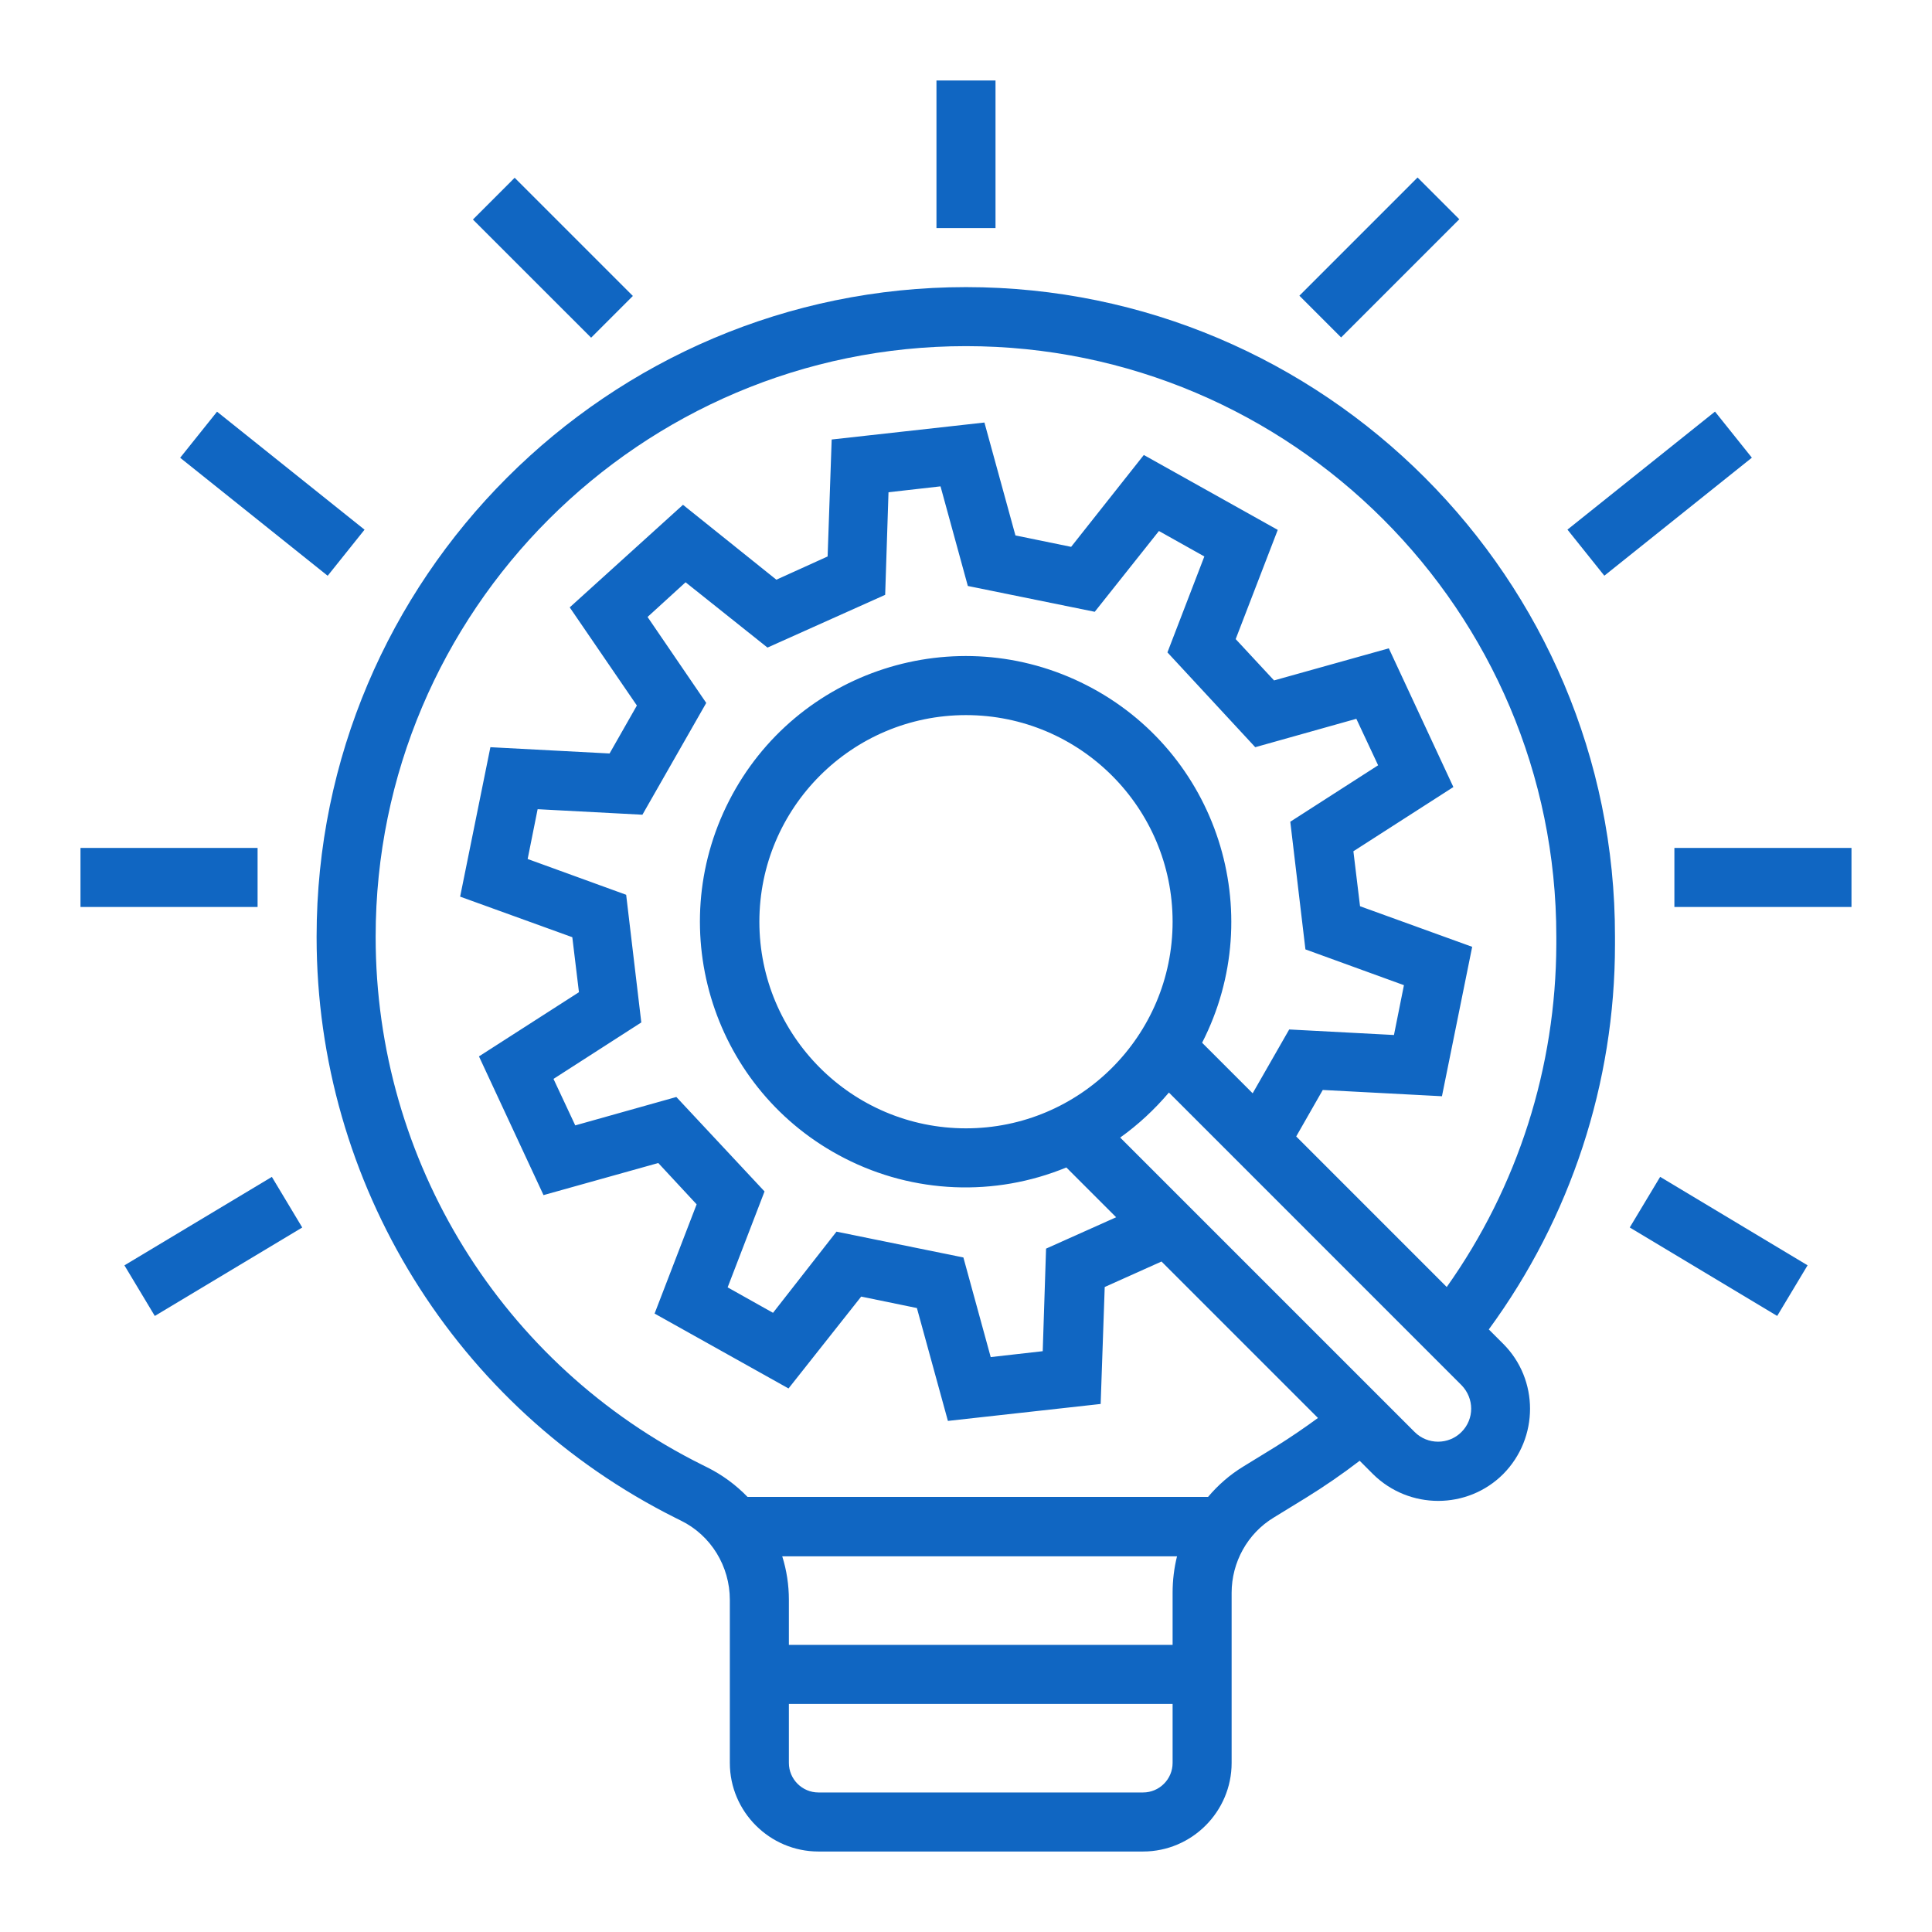 <svg width="80" height="80" viewBox="0 0 80 80" fill="none" xmlns="http://www.w3.org/2000/svg">
<mask id="mask0_7103_10037" style="mask-type:alpha" maskUnits="userSpaceOnUse" x="0" y="0" width="80" height="80">
<rect width="80" height="80" fill="#D9D9D9"/>
</mask>
<g mask="url(#mask0_7103_10037)">
<path d="M39.999 11.889C25.18 11.889 13.11 23.958 13.11 38.778V38.808C13.11 48.999 18.87 58.303 27.976 62.856L28.189 62.962C29.442 63.574 30.221 64.857 30.221 66.247V73C30.221 75.017 31.872 76.667 33.888 76.667H47.333C49.349 76.667 50.999 75.017 50.999 73V65.957C50.999 64.689 51.656 63.497 52.741 62.84L54.085 62.015C54.849 61.542 55.583 61.038 56.301 60.487L56.851 61.038C58.348 62.519 60.762 62.519 62.244 61.038C63.726 59.54 63.726 57.126 62.244 55.644L61.648 55.049C65.04 50.419 66.873 44.843 66.873 39.114V38.778C66.888 23.958 54.819 11.889 39.999 11.889ZM48.555 73C48.555 73.672 48.005 74.222 47.333 74.222H33.888C33.216 74.222 32.666 73.672 32.666 73V70.555H48.555V73ZM48.555 65.957V68.111H32.666V66.247C32.666 65.636 32.574 65.025 32.391 64.444H48.738C48.616 64.933 48.555 65.438 48.555 65.957ZM60.517 59.296C59.983 59.831 59.112 59.831 58.577 59.296L46.385 47.104C47.134 46.569 47.806 45.943 48.402 45.24L60.517 57.356C61.052 57.906 61.052 58.761 60.517 59.296ZM28.006 45.424L23.82 46.6L22.919 44.675L26.555 42.337L25.928 37.051L21.849 35.569L22.262 33.507L26.601 33.736L29.244 29.107L26.814 25.547L28.388 24.111L31.78 26.815L36.653 24.631L36.791 20.383L38.945 20.139L40.076 24.264L45.331 25.333L47.989 21.988L49.869 23.042L48.341 27.014L51.977 30.94L56.163 29.764L57.065 31.689L53.428 34.026L54.055 39.312L58.134 40.794L57.721 42.857L53.383 42.628L51.87 45.271L49.777 43.178C52.542 37.769 50.403 31.139 44.995 28.374C39.587 25.608 32.956 27.747 30.191 33.156C27.426 38.564 29.564 45.194 34.973 47.96C37.83 49.426 41.191 49.564 44.155 48.342L46.217 50.404L43.315 51.703L43.177 55.95L41.023 56.194L39.892 52.069L34.637 51L32.009 54.361L30.13 53.307L31.658 49.335L28.006 45.424ZM39.999 46.722C35.278 46.722 31.444 42.888 31.444 38.167C31.444 33.446 35.278 29.611 39.999 29.611C44.72 29.611 48.555 33.446 48.555 38.167C48.555 42.888 44.72 46.722 39.999 46.722ZM64.444 39.099C64.428 44.186 62.855 49.136 59.906 53.292L53.673 47.058L54.773 45.133L59.708 45.393L60.96 39.206L56.316 37.525L56.041 35.249L60.181 32.59L57.508 26.846L52.756 28.175L51.167 26.464L52.909 21.942L47.363 18.84L44.353 22.644L42.047 22.171L40.763 17.496L34.438 18.199L34.27 23.042L32.147 24.004L28.281 20.903L23.591 25.15L26.372 29.214L25.241 31.2L20.306 30.94L19.053 37.128L23.698 38.808L23.973 41.085L19.833 43.743L22.506 49.487L27.258 48.158L28.846 49.869L27.105 54.392L32.651 57.493L35.66 53.689L37.967 54.163L39.251 58.837L45.576 58.135L45.744 53.292L48.096 52.237L54.574 58.715C54.009 59.128 53.428 59.525 52.817 59.907L51.473 60.732C50.923 61.068 50.434 61.496 50.022 61.985H30.955C30.466 61.48 29.901 61.068 29.29 60.763L29.076 60.656C20.78 56.531 15.555 48.067 15.555 38.808V38.778C15.555 25.303 26.524 14.333 39.999 14.333C53.474 14.333 64.444 25.303 64.444 38.778V39.099Z" fill="#1066C2"/>
<path d="M76.666 35.111H69.333V37.556H76.666V35.111Z" fill="#1066C2"/>
<path d="M41.222 3.333H38.777V9.444H41.222V3.333Z" fill="#1066C2"/>
<path d="M58.698 7.35L53.805 12.244L55.533 13.973L60.427 9.079L58.698 7.35Z" fill="#1066C2"/>
<path d="M71.014 17.043L64.905 21.93L66.432 23.839L72.541 18.952L71.014 17.043Z" fill="#1066C2"/>
<path d="M68.743 48.731L67.485 50.827L73.59 54.49L74.848 52.394L68.743 48.731Z" fill="#1066C2"/>
<path d="M10.666 35.111H3.333V37.556H10.666V35.111Z" fill="#1066C2"/>
<path d="M21.311 7.361L19.583 9.09L24.477 13.983L26.205 12.255L21.311 7.361Z" fill="#1066C2"/>
<path d="M8.987 17.047L7.46 18.955L13.568 23.842L15.095 21.933L8.987 17.047Z" fill="#1066C2"/>
<path d="M11.257 48.732L5.152 52.395L6.41 54.491L12.515 50.828L11.257 48.732Z" fill="#1066C2"/>
</g>
</svg>
